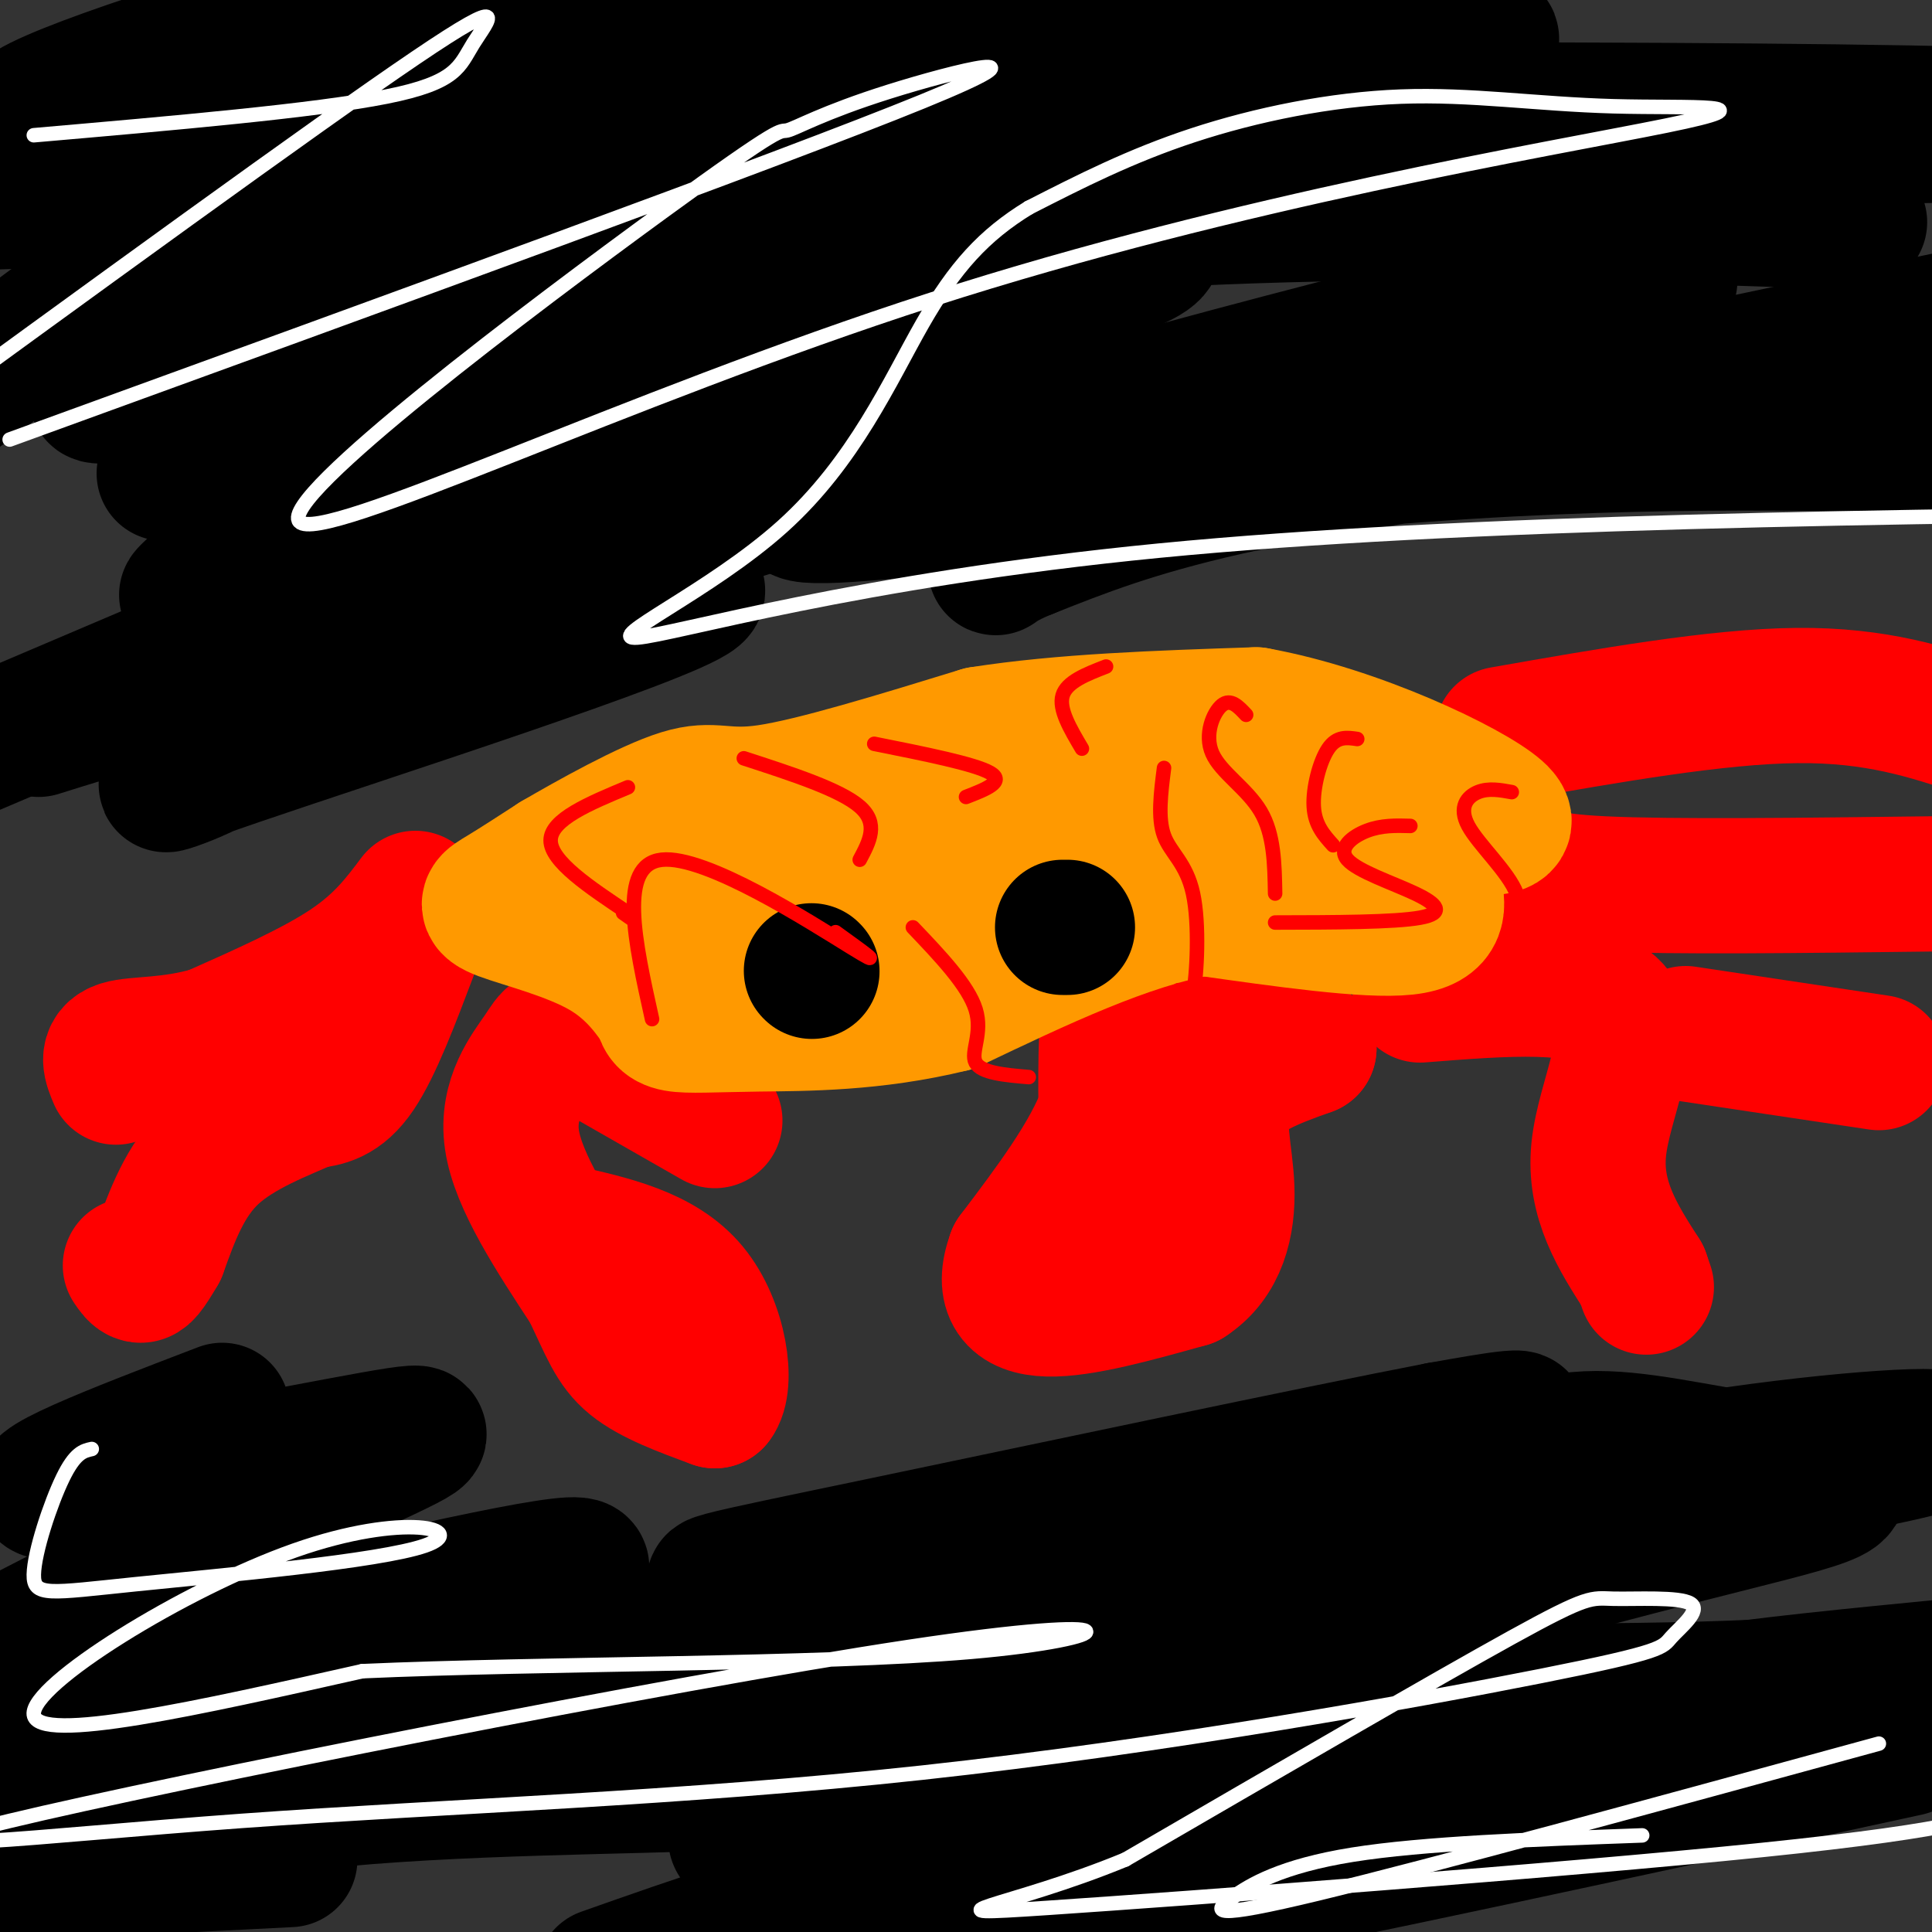 <svg viewBox='0 0 400 400' version='1.1' xmlns='http://www.w3.org/2000/svg' xmlns:xlink='http://www.w3.org/1999/xlink'><rect x="0" y="0" width="400" height="400" fill="#333333" stroke="none"/><g fill='none' stroke='#ff0000' stroke-width='28' stroke-linecap='round' stroke-linejoin='round'><path d='M261,189c0.000,0.000 -18.000,5.000 -18,5'/><path d='M243,194c-5.378,1.578 -9.822,3.022 -12,9c-2.178,5.978 -2.089,16.489 -2,27'/><path d='M229,230c-3.500,9.500 -11.250,19.750 -19,30'/><path d='M210,260c-2.689,7.378 0.089,10.822 7,11c6.911,0.178 17.956,-2.911 29,-6'/><path d='M246,265c6.500,-4.214 8.250,-11.750 8,-19c-0.250,-7.250 -2.500,-14.214 0,-19c2.500,-4.786 9.750,-7.393 17,-10'/><path d='M271,217c-1.571,-2.810 -14.000,-4.833 -19,-2c-5.000,2.833 -2.571,10.524 -3,16c-0.429,5.476 -3.714,8.738 -7,12'/><path d='M242,243c-1.800,3.911 -2.800,7.689 -4,9c-1.200,1.311 -2.600,0.156 -4,-1'/><path d='M148,232c0.000,0.000 -28.000,-16.000 -28,-16'/><path d='M120,216c-5.595,-2.726 -5.583,-1.542 -8,2c-2.417,3.542 -7.262,9.440 -6,18c1.262,8.560 8.631,19.780 16,31'/><path d='M122,267c3.733,7.800 5.067,11.800 9,15c3.933,3.200 10.467,5.600 17,8'/><path d='M148,290c2.733,-3.333 1.067,-15.667 -5,-23c-6.067,-7.333 -16.533,-9.667 -27,-12'/><path d='M85,197c-3.750,9.917 -7.500,19.833 -11,25c-3.500,5.167 -6.750,5.583 -10,6'/><path d='M64,228c-5.511,2.489 -14.289,5.711 -20,11c-5.711,5.289 -8.356,12.644 -11,20'/><path d='M33,259c-2.511,4.311 -3.289,5.089 -4,5c-0.711,-0.089 -1.356,-1.044 -2,-2'/><path d='M86,186c-3.500,4.667 -7.000,9.333 -14,14c-7.000,4.667 -17.500,9.333 -28,14'/><path d='M44,214c-8.533,2.578 -15.867,2.022 -19,3c-3.133,0.978 -2.067,3.489 -1,6'/><path d='M316,179c1.000,1.667 2.000,3.333 16,4c14.000,0.667 41.000,0.333 68,0'/><path d='M294,206c17.422,-1.378 34.844,-2.756 40,3c5.156,5.756 -1.956,18.644 -3,29c-1.044,10.356 3.978,18.178 9,26'/><path d='M340,264c1.500,4.333 0.750,2.167 0,0'/><path d='M349,214c0.000,0.000 40.000,6.000 40,6'/><path d='M311,152c22.250,-3.917 44.500,-7.833 61,-8c16.500,-0.167 27.250,3.417 38,7'/></g>
<g fill='none' stroke='#ff9900' stroke-width='28' stroke-linecap='round' stroke-linejoin='round'><path d='M297,177c-0.267,1.978 -0.533,3.956 0,7c0.533,3.044 1.867,7.156 -6,8c-7.867,0.844 -24.933,-1.578 -42,-4'/><path d='M249,188c-15.667,2.667 -33.833,11.333 -52,20'/><path d='M197,208c-16.119,3.964 -30.417,3.875 -40,4c-9.583,0.125 -14.452,0.464 -17,0c-2.548,-0.464 -2.774,-1.732 -3,-3'/><path d='M137,209c-1.944,-2.738 -5.305,-8.085 -12,-12c-6.695,-3.915 -16.726,-6.400 -21,-8c-4.274,-1.600 -2.793,-2.314 0,-4c2.793,-1.686 6.896,-4.343 11,-7'/><path d='M115,178c7.036,-4.107 19.125,-10.875 26,-13c6.875,-2.125 8.536,0.393 18,-1c9.464,-1.393 26.732,-6.696 44,-12'/><path d='M203,152c16.833,-2.667 36.917,-3.333 57,-4'/><path d='M260,148c20.822,3.733 44.378,15.067 50,20c5.622,4.933 -6.689,3.467 -19,2'/><path d='M291,170c-11.622,-0.311 -31.178,-2.089 -54,1c-22.822,3.089 -48.911,11.044 -75,19'/><path d='M162,190c-13.411,6.914 -9.440,14.699 -13,13c-3.560,-1.699 -14.651,-12.880 -21,-17c-6.349,-4.120 -7.957,-1.177 -8,0c-0.043,1.177 1.478,0.589 3,0'/><path d='M123,186c4.667,-1.167 14.833,-4.083 25,-7'/></g>
<g fill='none' stroke='#000000' stroke-width='28' stroke-linecap='round' stroke-linejoin='round'><path d='M11,30c4.380,0.298 8.760,0.597 25,-5c16.240,-5.597 44.341,-17.088 54,-23c9.659,-5.912 0.878,-6.244 -23,0c-23.878,6.244 -62.852,19.066 -62,22c0.852,2.934 41.529,-4.019 69,-7c27.471,-2.981 41.735,-1.991 56,-1'/><path d='M130,16c11.244,-0.346 11.354,-0.711 5,0c-6.354,0.711 -19.172,2.499 -33,5c-13.828,2.501 -28.665,5.715 -50,18c-21.335,12.285 -49.167,33.643 -77,55'/><path d='M34,98c37.609,-6.261 75.218,-12.521 96,-18c20.782,-5.479 24.736,-10.175 26,-13c1.264,-2.825 -0.162,-3.778 -9,-5c-8.838,-1.222 -25.089,-2.713 -39,2c-13.911,4.713 -25.481,15.628 -38,28c-12.519,12.372 -25.986,26.199 -30,30c-4.014,3.801 1.424,-2.423 10,-8c8.576,-5.577 20.288,-10.505 43,-16c22.712,-5.495 56.422,-11.556 78,-17c21.578,-5.444 31.022,-10.270 33,-12c1.978,-1.730 -3.511,-0.365 -9,1'/><path d='M195,70c-35.000,14.333 -118.000,49.667 -201,85'/><path d='M8,151c12.317,-3.871 24.634,-7.742 57,-15c32.366,-7.258 84.780,-17.902 79,-13c-5.780,4.902 -69.753,25.351 -95,34c-25.247,8.649 -11.768,5.500 -4,1c7.768,-4.500 9.824,-10.351 25,-19c15.176,-8.649 43.470,-20.098 74,-30c30.530,-9.902 63.294,-18.258 93,-25c29.706,-6.742 56.353,-11.871 83,-17'/><path d='M320,67c18.366,-4.115 22.781,-5.901 25,-8c2.219,-2.099 2.241,-4.510 -41,6c-43.241,10.510 -129.744,33.940 -138,40c-8.256,6.060 61.737,-5.249 117,-10c55.263,-4.751 95.797,-2.944 113,-3c17.203,-0.056 11.075,-1.974 -4,-3c-15.075,-1.026 -39.097,-1.161 -65,1c-25.903,2.161 -53.687,6.617 -73,11c-19.313,4.383 -30.157,8.691 -41,13'/><path d='M213,114c-7.786,3.095 -6.750,4.333 -7,3c-0.250,-1.333 -1.786,-5.238 35,-15c36.786,-9.762 111.893,-25.381 187,-41'/><path d='M385,46c-65.129,-2.243 -130.259,-4.486 -208,5c-77.741,9.486 -168.094,30.702 -156,31c12.094,0.298 126.635,-20.320 174,-30c47.365,-9.680 27.553,-8.420 24,-9c-3.553,-0.580 9.152,-3.000 5,-7c-4.152,-4.000 -25.159,-9.580 -43,-13c-17.841,-3.420 -32.514,-4.680 -52,-6c-19.486,-1.320 -43.785,-2.702 -64,-2c-20.215,0.702 -36.347,3.486 -47,6c-10.653,2.514 -15.826,4.757 -21,7'/><path d='M15,28c157.811,0.598 315.622,1.196 387,0c71.378,-1.196 56.322,-4.185 -39,-5c-95.322,-0.815 -270.909,0.546 -326,-1c-55.091,-1.546 10.313,-5.997 31,-8c20.687,-2.003 -3.341,-1.557 39,-2c42.341,-0.443 151.053,-1.773 187,-3c35.947,-1.227 -0.872,-2.351 -32,0c-31.128,2.351 -56.564,8.175 -82,14'/><path d='M180,23c-21.778,4.756 -35.222,9.644 -70,13c-34.778,3.356 -90.889,5.178 -147,7'/><path d='M47,51c95.220,-3.476 190.440,-6.952 192,0c1.560,6.952 -90.542,24.333 -127,31c-36.458,6.667 -17.274,2.619 0,3c17.274,0.381 32.637,5.190 48,10'/><path d='M46,292c-22.024,8.429 -44.048,16.857 -35,17c9.048,0.143 49.167,-8.000 66,-11c16.833,-3.000 10.381,-0.857 -8,8c-18.381,8.857 -48.690,24.429 -79,40'/><path d='M26,344c41.089,-9.756 82.178,-19.511 92,-20c9.822,-0.489 -11.622,8.289 -37,17c-25.378,8.711 -54.689,17.356 -84,26'/><path d='M19,369c14.120,-3.650 28.239,-7.300 50,-11c21.761,-3.700 51.162,-7.452 84,-9c32.838,-1.548 69.112,-0.894 100,-2c30.888,-1.106 56.390,-3.973 39,-5c-17.390,-1.027 -77.672,-0.215 -114,2c-36.328,2.215 -48.701,5.834 -66,11c-17.299,5.166 -39.523,11.880 -30,11c9.523,-0.880 50.795,-9.352 103,-13c52.205,-3.648 115.344,-2.471 154,-3c38.656,-0.529 52.828,-2.765 67,-5'/><path d='M404,345c-19.589,1.905 -39.179,3.810 -53,6c-13.821,2.190 -21.875,4.667 -49,11c-27.125,6.333 -73.321,16.524 -106,25c-32.679,8.476 -51.839,15.238 -71,22'/><path d='M156,404c-1.500,-1.250 -3.000,-2.500 44,-11c47.000,-8.500 142.500,-24.250 238,-40'/><path d='M395,362c-57.822,12.600 -115.644,25.200 -156,33c-40.356,7.800 -63.244,10.800 -31,3c32.244,-7.800 119.622,-26.400 207,-45'/><path d='M385,351c-17.612,-0.212 -35.223,-0.424 -53,0c-17.777,0.424 -35.718,1.484 -78,10c-42.282,8.516 -108.904,24.490 -101,19c7.904,-5.490 90.335,-32.442 144,-48c53.665,-15.558 78.565,-19.721 83,-23c4.435,-3.279 -11.595,-5.673 -25,-8c-13.405,-2.327 -24.186,-4.588 -34,-2c-9.814,2.588 -18.661,10.025 -17,13c1.661,2.975 13.831,1.487 26,0'/><path d='M330,312c21.634,-2.884 62.718,-10.092 71,-13c8.282,-2.908 -16.237,-1.514 -41,2c-24.763,3.514 -49.771,9.148 -65,12c-15.229,2.852 -20.680,2.922 -34,8c-13.320,5.078 -34.508,15.165 -41,16c-6.492,0.835 1.714,-7.583 23,-17c21.286,-9.417 55.653,-19.833 67,-24c11.347,-4.167 -0.327,-2.083 -12,0'/><path d='M298,296c-25.189,4.838 -82.162,16.932 -116,24c-33.838,7.068 -44.542,9.109 -23,7c21.542,-2.109 75.331,-8.370 60,-4c-15.331,4.370 -99.781,19.369 -133,26c-33.219,6.631 -15.205,4.895 -8,5c7.205,0.105 3.603,2.053 0,4'/><path d='M78,358c17.269,0.907 60.442,1.174 82,2c21.558,0.826 21.500,2.211 19,4c-2.500,1.789 -7.442,3.982 -28,5c-20.558,1.018 -56.731,0.862 -86,4c-29.269,3.138 -51.635,9.569 -74,16'/><path d='M1,388c0.000,0.000 59.000,-3.000 59,-3'/><path d='M168,201c0.000,0.000 0.100,0.100 0.1,0.1'/><path d='M220,192c0.000,0.000 1.000,0.000 1,0'/></g>
<g fill='none' stroke='#ffffff' stroke-width='3' stroke-linecap='round' stroke-linejoin='round'><path d='M7,28c29.137,-2.536 58.274,-5.071 73,-8c14.726,-2.929 15.042,-6.250 18,-11c2.958,-4.750 8.560,-10.929 -12,3c-20.560,13.929 -67.280,47.964 -114,82'/><path d='M2,91c80.032,-29.094 160.063,-58.187 189,-70c28.937,-11.813 6.778,-6.344 -7,-2c-13.778,4.344 -19.176,7.565 -21,8c-1.824,0.435 -0.073,-1.915 -26,17c-25.927,18.915 -79.533,59.094 -75,64c4.533,4.906 67.205,-25.462 131,-46c63.795,-20.538 128.713,-31.246 152,-36c23.287,-4.754 4.943,-3.553 -11,-4c-15.943,-0.447 -29.485,-2.544 -44,-2c-14.515,0.544 -30.004,3.727 -43,8c-12.996,4.273 -23.498,9.637 -34,15'/><path d='M213,43c-9.228,5.651 -15.299,12.279 -22,24c-6.701,11.721 -14.033,28.533 -29,42c-14.967,13.467 -37.568,23.587 -30,23c7.568,-0.587 45.305,-11.882 108,-18c62.695,-6.118 150.347,-7.059 238,-8'/><path d='M19,300c-1.727,0.378 -3.454,0.757 -6,6c-2.546,5.243 -5.911,15.352 -6,20c-0.089,4.648 3.098,3.837 21,2c17.902,-1.837 50.520,-4.698 60,-8c9.480,-3.302 -4.179,-7.043 -27,1c-22.821,8.043 -54.806,27.869 -54,34c0.806,6.131 34.403,-1.435 68,-9'/><path d='M75,346c36.740,-1.658 94.590,-1.303 126,-4c31.410,-2.697 36.379,-8.444 -13,-1c-49.379,7.444 -153.106,28.081 -186,36c-32.894,7.919 5.044,3.119 48,0c42.956,-3.119 90.929,-4.558 141,-10c50.071,-5.442 102.240,-14.888 128,-20c25.760,-5.112 25.113,-5.889 27,-8c1.887,-2.111 6.310,-5.556 4,-7c-2.310,-1.444 -11.353,-0.889 -16,-1c-4.647,-0.111 -4.899,-0.889 -21,8c-16.101,8.889 -48.050,27.444 -80,46'/><path d='M233,385c-24.167,9.976 -44.583,11.917 -16,10c28.583,-1.917 106.167,-7.690 148,-12c41.833,-4.310 47.917,-7.155 54,-10'/><path d='M389,361c-46.601,12.744 -93.202,25.488 -116,31c-22.798,5.512 -21.792,3.792 -18,1c3.792,-2.792 10.369,-6.655 25,-9c14.631,-2.345 37.315,-3.173 60,-4'/></g>
<g fill='none' stroke='#ff0000' stroke-width='3' stroke-linecap='round' stroke-linejoin='round'><path d='M229,138c-4.083,1.583 -8.167,3.167 -9,6c-0.833,2.833 1.583,6.917 4,11'/><path d='M181,154c10.417,2.083 20.833,4.167 24,6c3.167,1.833 -0.917,3.417 -5,5'/><path d='M130,163c-8.000,3.333 -16.000,6.667 -16,11c0.000,4.333 8.000,9.667 16,15'/><path d='M130,189c2.500,2.500 0.750,1.250 -1,0'/><path d='M258,148c-1.607,-1.720 -3.214,-3.440 -5,-2c-1.786,1.440 -3.750,6.042 -2,10c1.750,3.958 7.214,7.274 10,12c2.786,4.726 2.893,10.863 3,17'/><path d='M292,171c-2.982,-0.083 -5.965,-0.166 -9,1c-3.035,1.166 -6.123,3.581 -4,6c2.123,2.419 9.456,4.844 14,7c4.544,2.156 6.298,4.045 1,5c-5.298,0.955 -17.649,0.978 -30,1'/><path d='M281,153c-2.111,-0.311 -4.222,-0.622 -6,2c-1.778,2.622 -3.222,8.178 -3,12c0.222,3.822 2.111,5.911 4,8'/><path d='M313,164c-2.411,-0.442 -4.823,-0.884 -7,0c-2.177,0.884 -4.120,3.093 -2,7c2.120,3.907 8.301,9.514 10,14c1.699,4.486 -1.086,7.853 0,11c1.086,3.147 6.043,6.073 11,9'/><path d='M325,205c3.500,1.667 6.750,1.333 10,1'/><path d='M154,157c10.000,3.250 20.000,6.500 24,10c4.000,3.500 2.000,7.250 0,11'/><path d='M135,211c-3.556,-16.000 -7.111,-32.000 2,-33c9.111,-1.000 30.889,13.000 39,18c8.111,5.000 2.556,1.000 -3,-3'/><path d='M189,192c5.733,6.022 11.467,12.044 13,17c1.533,4.956 -1.133,8.844 0,11c1.133,2.156 6.067,2.578 11,3'/><path d='M241,159c-0.661,5.190 -1.321,10.381 0,14c1.321,3.619 4.625,5.667 6,12c1.375,6.333 0.821,16.952 0,21c-0.821,4.048 -1.911,1.524 -3,-1'/></g>
</svg>